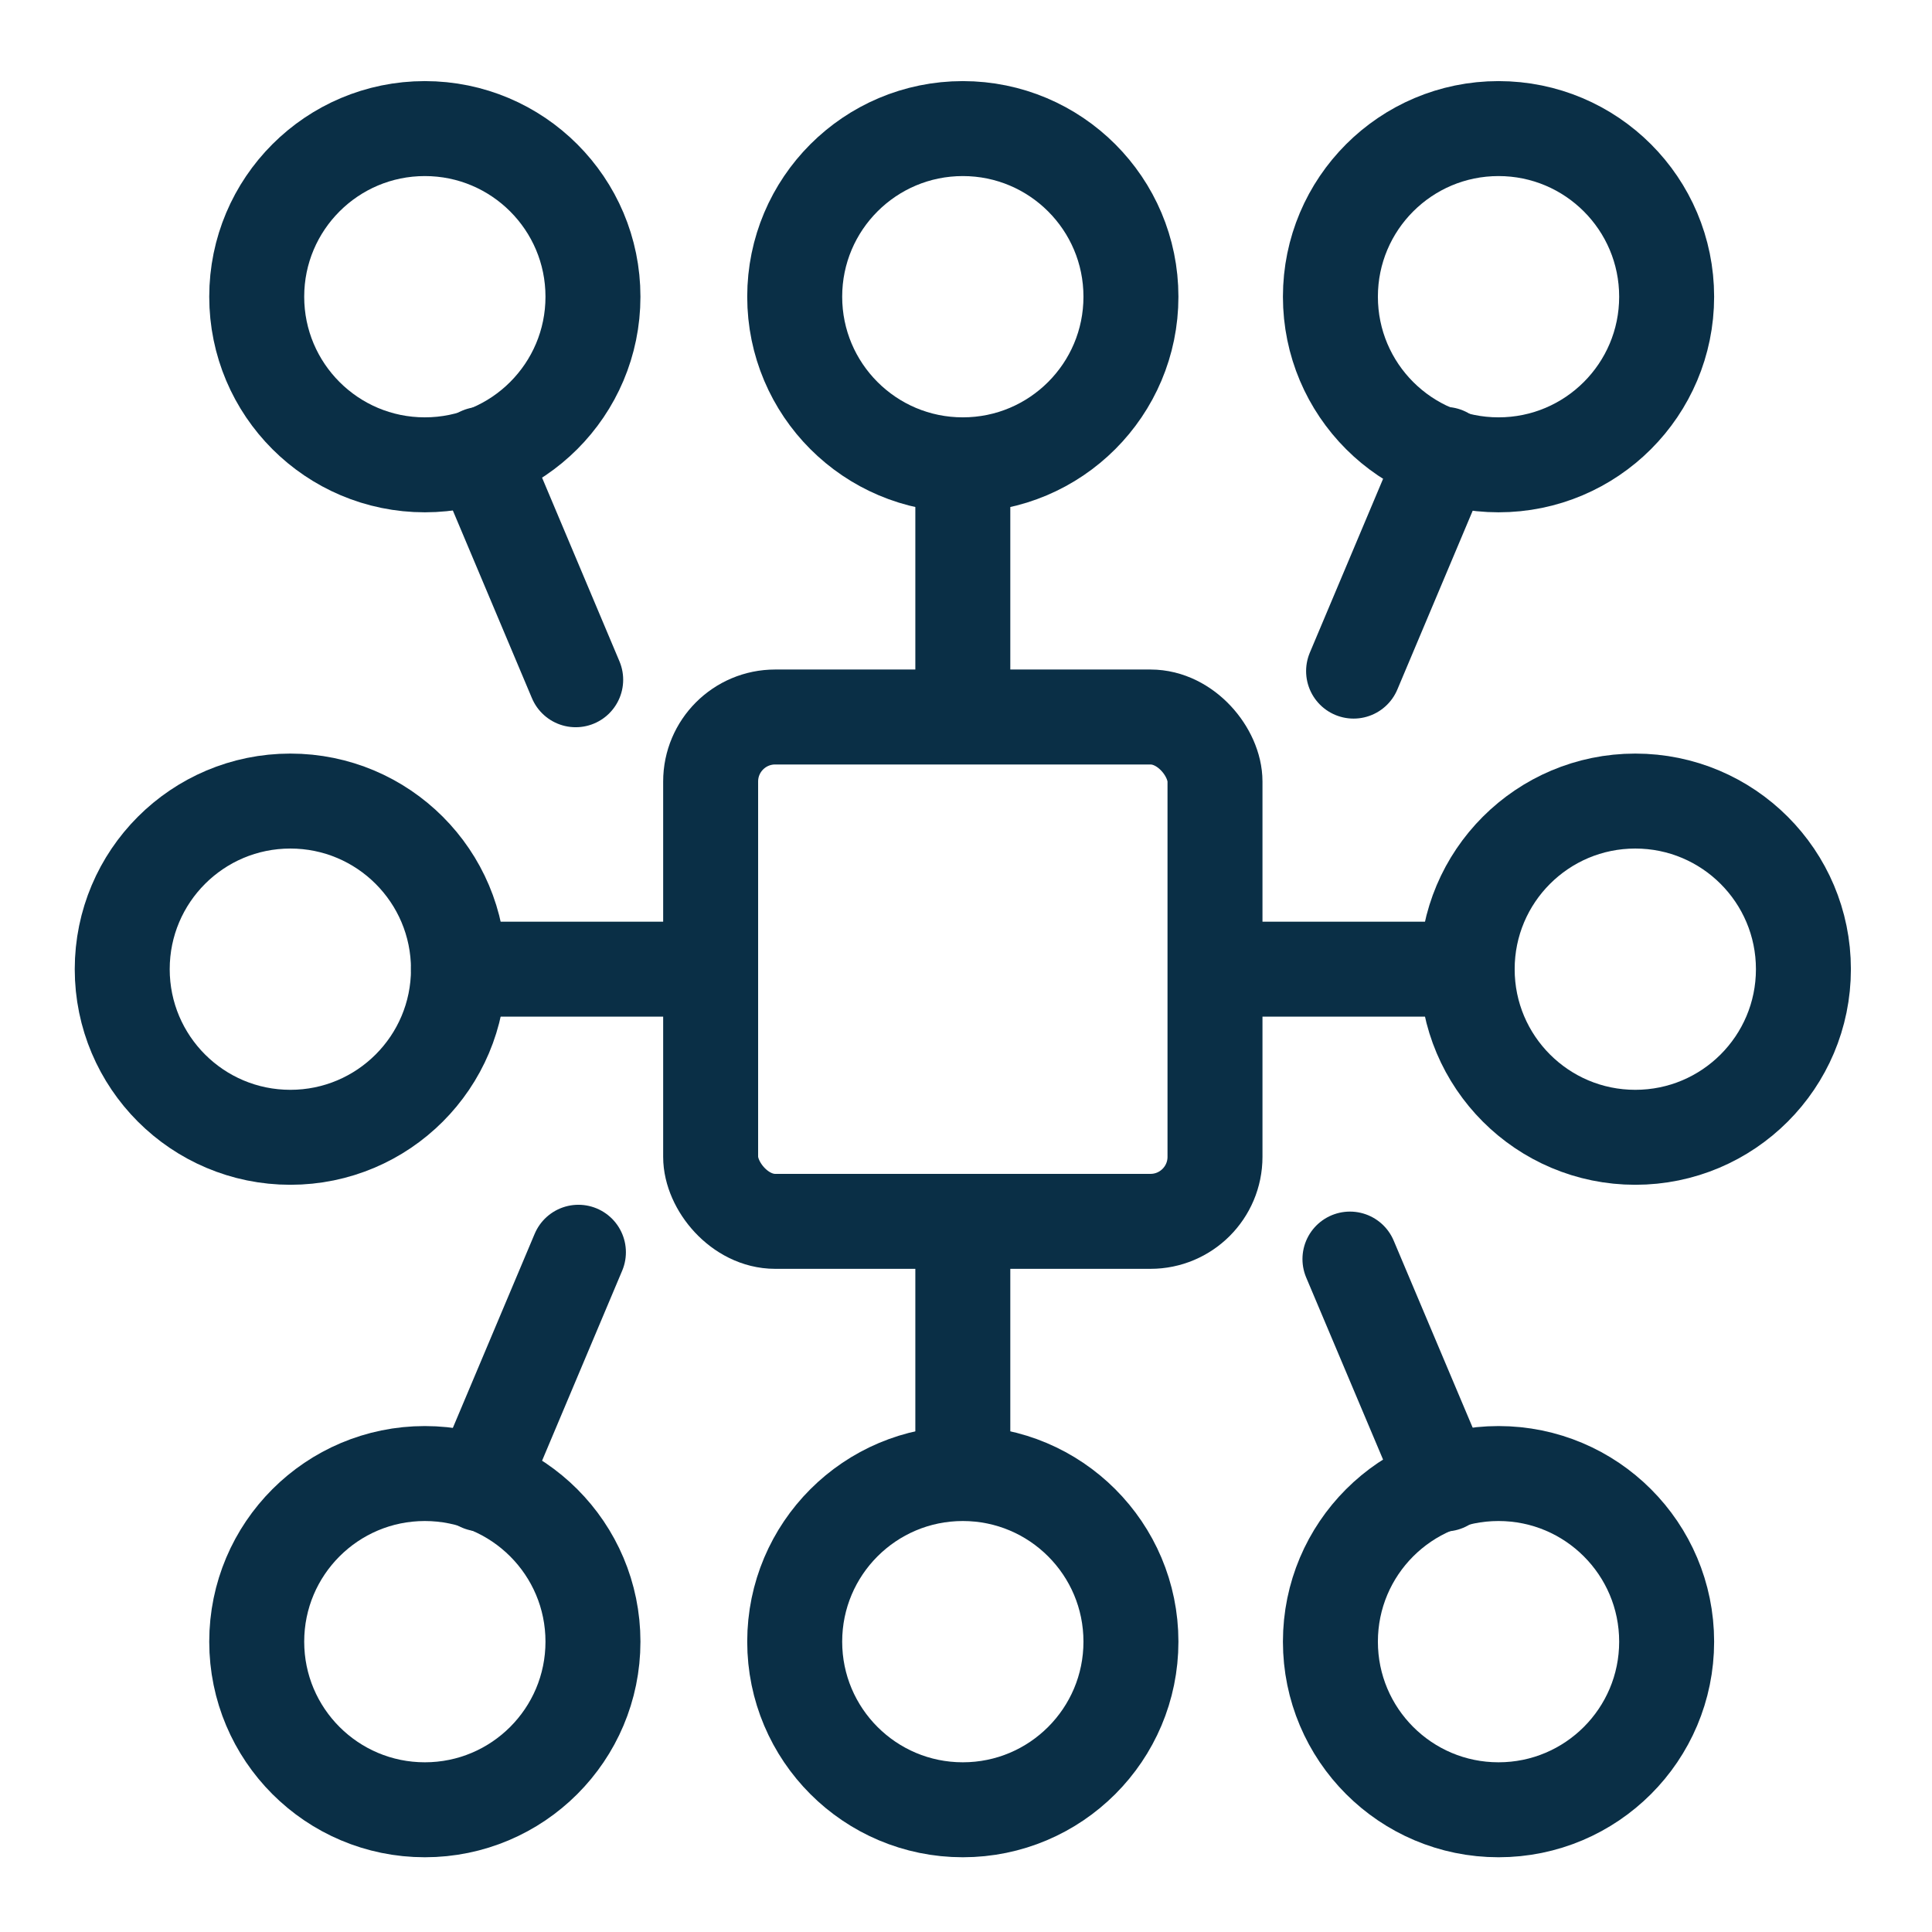 <?xml version="1.0" encoding="UTF-8"?>
<svg id="Layer_1" data-name="Layer 1" xmlns="http://www.w3.org/2000/svg" viewBox="0 0 42.52 42.52">
  <defs>
    <style>
      .cls-1 {
        fill: none;
        stroke: #0a2f46;
        stroke-linecap: round;
        stroke-linejoin: round;
        stroke-width: 2.09px;
      }
    </style>
  </defs>
  <line class="cls-1" x1="15.52" y1="21.33" x2="10.09" y2="21.33"/>
  <circle class="cls-1" cx="6.39" cy="21.33" r="3.7"/>
  <circle class="cls-1" cx="9.35" cy="6.53" r="3.7"/>
  <circle class="cls-1" cx="9.35" cy="36.13" r="3.7"/>
  <line class="cls-1" x1="10.58" y1="32.66" x2="12.73" y2="27.56"/>
  <line class="cls-1" x1="10.58" y1="10" x2="12.67" y2="14.96"/>
  <rect class="cls-1" x="15.64" y="15.78" width="11.1" height="11.1" rx="1.42" ry="1.42"/>
  <line class="cls-1" x1="26.87" y1="21.33" x2="32.29" y2="21.33"/>
  <circle class="cls-1" cx="35.99" cy="21.33" r="3.7"/>
  <circle class="cls-1" cx="32.98" cy="6.53" r="3.7"/>
  <circle class="cls-1" cx="21.19" cy="6.53" r="3.7"/>
  <circle class="cls-1" cx="21.19" cy="36.13" r="3.7"/>
  <circle class="cls-1" cx="32.98" cy="36.13" r="3.7"/>
  <line class="cls-1" x1="31.8" y1="32.66" x2="29.71" y2="27.71"/>
  <line class="cls-1" x1="31.8" y1="10" x2="29.79" y2="14.77"/>
  <line class="cls-1" x1="21.19" y1="10.41" x2="21.19" y2="15.75"/>
  <line class="cls-1" x1="21.19" y1="27.04" x2="21.19" y2="32.37"/>
</svg>